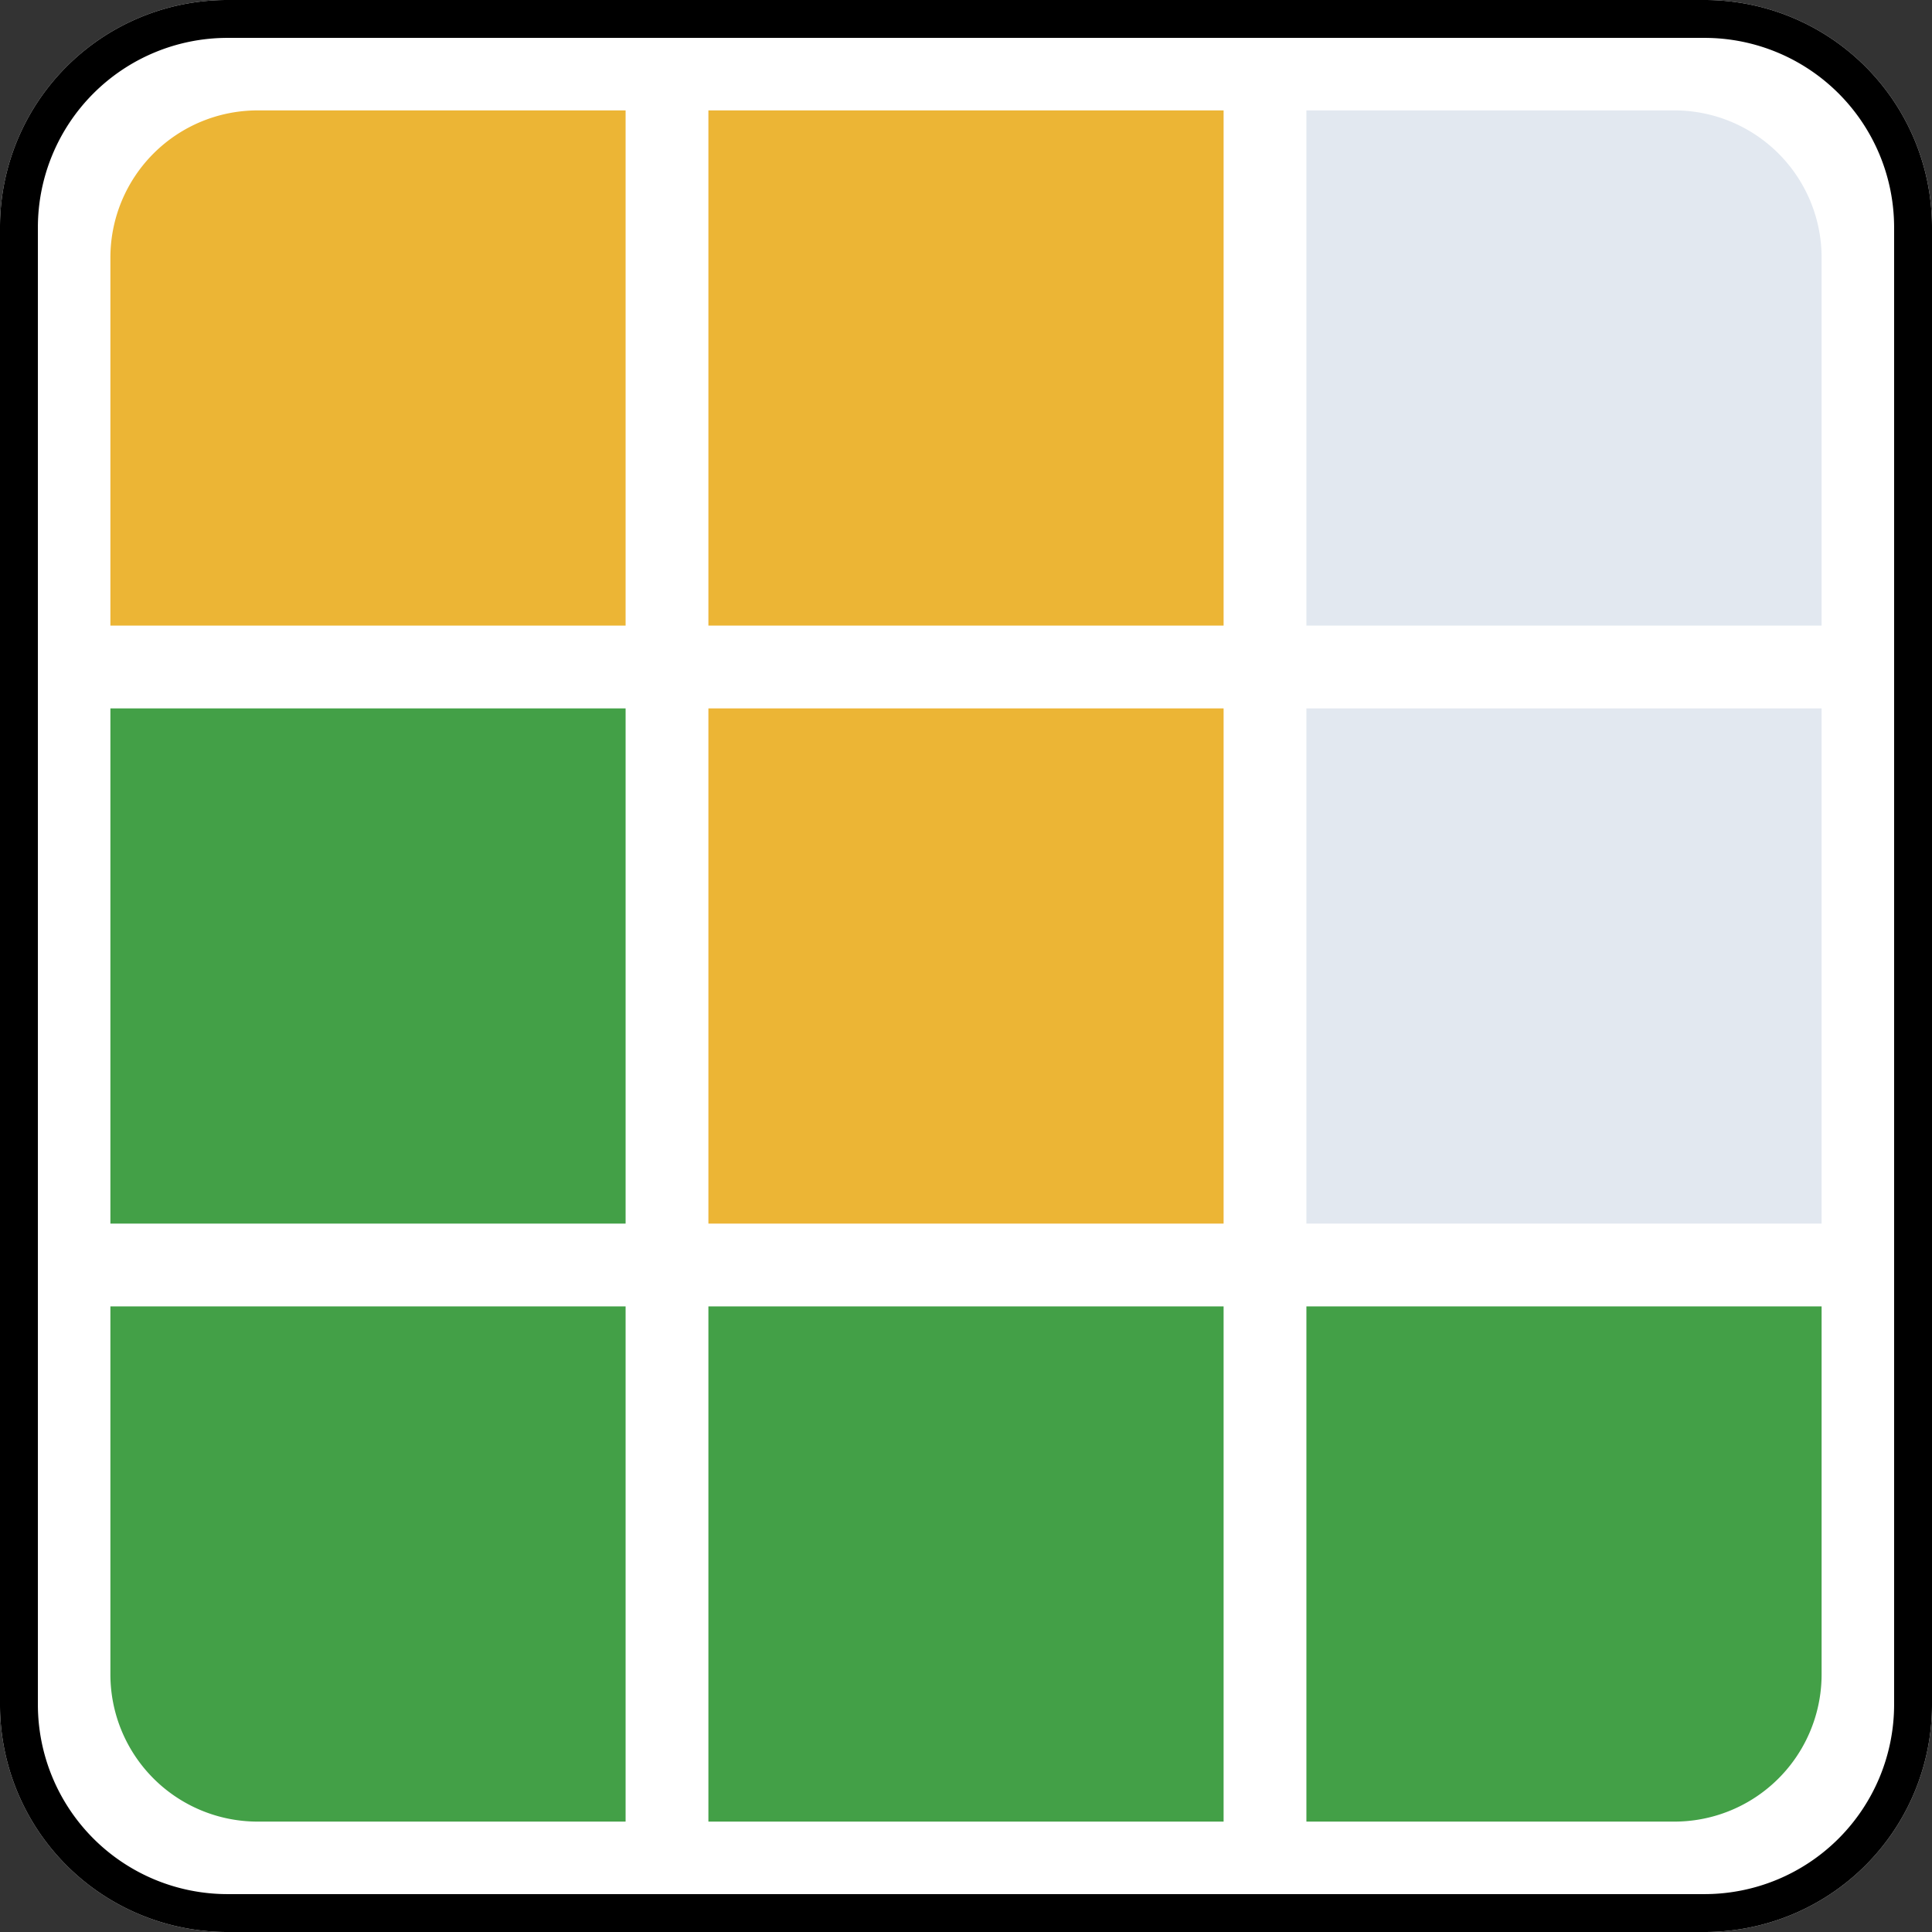 <svg xmlns="http://www.w3.org/2000/svg" width="105" height="105" viewBox="0 0 105 105">
  <rect x="0" y="0" width="105" height="105" fill="#333333" stroke="none"/>
  <g id="Grupo_515" data-name="Grupo 515" transform="translate(-113 -510)">
    <path id="Trazado_947" data-name="Trazado 947" d="M12.353,0H92.647A12.353,12.353,0,0,1,105,12.353V92.647A12.353,12.353,0,0,1,92.647,105H12.353A12.353,12.353,0,0,1,0,92.647V12.353A12.353,12.353,0,0,1,12.353,0Z" transform="translate(113 510)" fill="#fff"/>
    <path id="Trazado_947_-_Contorno" data-name="Trazado 947 - Contorno" d="M12.353,2.059A10.306,10.306,0,0,0,2.059,12.353V92.647a10.306,10.306,0,0,0,10.294,10.294H92.647a10.306,10.306,0,0,0,10.294-10.294V12.353A10.306,10.306,0,0,0,92.647,2.059H12.353m0-2.059H92.647A12.353,12.353,0,0,1,105,12.353V92.647A12.353,12.353,0,0,1,92.647,105H12.353A12.353,12.353,0,0,1,0,92.647V12.353A12.353,12.353,0,0,1,12.353,0Z" transform="translate(113 510)"/>
    <path id="Trazado_954" data-name="Trazado 954" d="M8,0H28V28H0V8A8,8,0,0,1,8,0Z" transform="translate(119 516)" fill="#ecb535"/>
    <path id="Trazado_955" data-name="Trazado 955" d="M0,0H28V28H0Z" transform="translate(119 548.5)" fill="#43a047"/>
    <path id="Trazado_956" data-name="Trazado 956" d="M0,0H28V28H8a8,8,0,0,1-8-8Z" transform="translate(119 581)" fill="#43a047"/>
    <path id="Trazado_950" data-name="Trazado 950" d="M0,0H28V28H0Z" transform="translate(151.5 516)" fill="#ecb535"/>
    <path id="Trazado_951" data-name="Trazado 951" d="M0,0H28V28H0Z" transform="translate(151.5 548.5)" fill="#ecb535"/>
    <path id="Trazado_952" data-name="Trazado 952" d="M0,0H28V28H0Z" transform="translate(151.5 581)" fill="#43a047"/>
    <path id="Trazado_953" data-name="Trazado 953" d="M0,0H20a8,8,0,0,1,8,8V28H0Z" transform="translate(184 516)" fill="#e2e8f0"/>
    <path id="Trazado_948" data-name="Trazado 948" d="M0,0H28V28H0Z" transform="translate(184 548.5)" fill="#e2e8f0"/>
    <path id="Trazado_949" data-name="Trazado 949" d="M0,0H28V20a8,8,0,0,1-8,8H0Z" transform="translate(184 581)" fill="#43a047"/>
  </g>
</svg>
